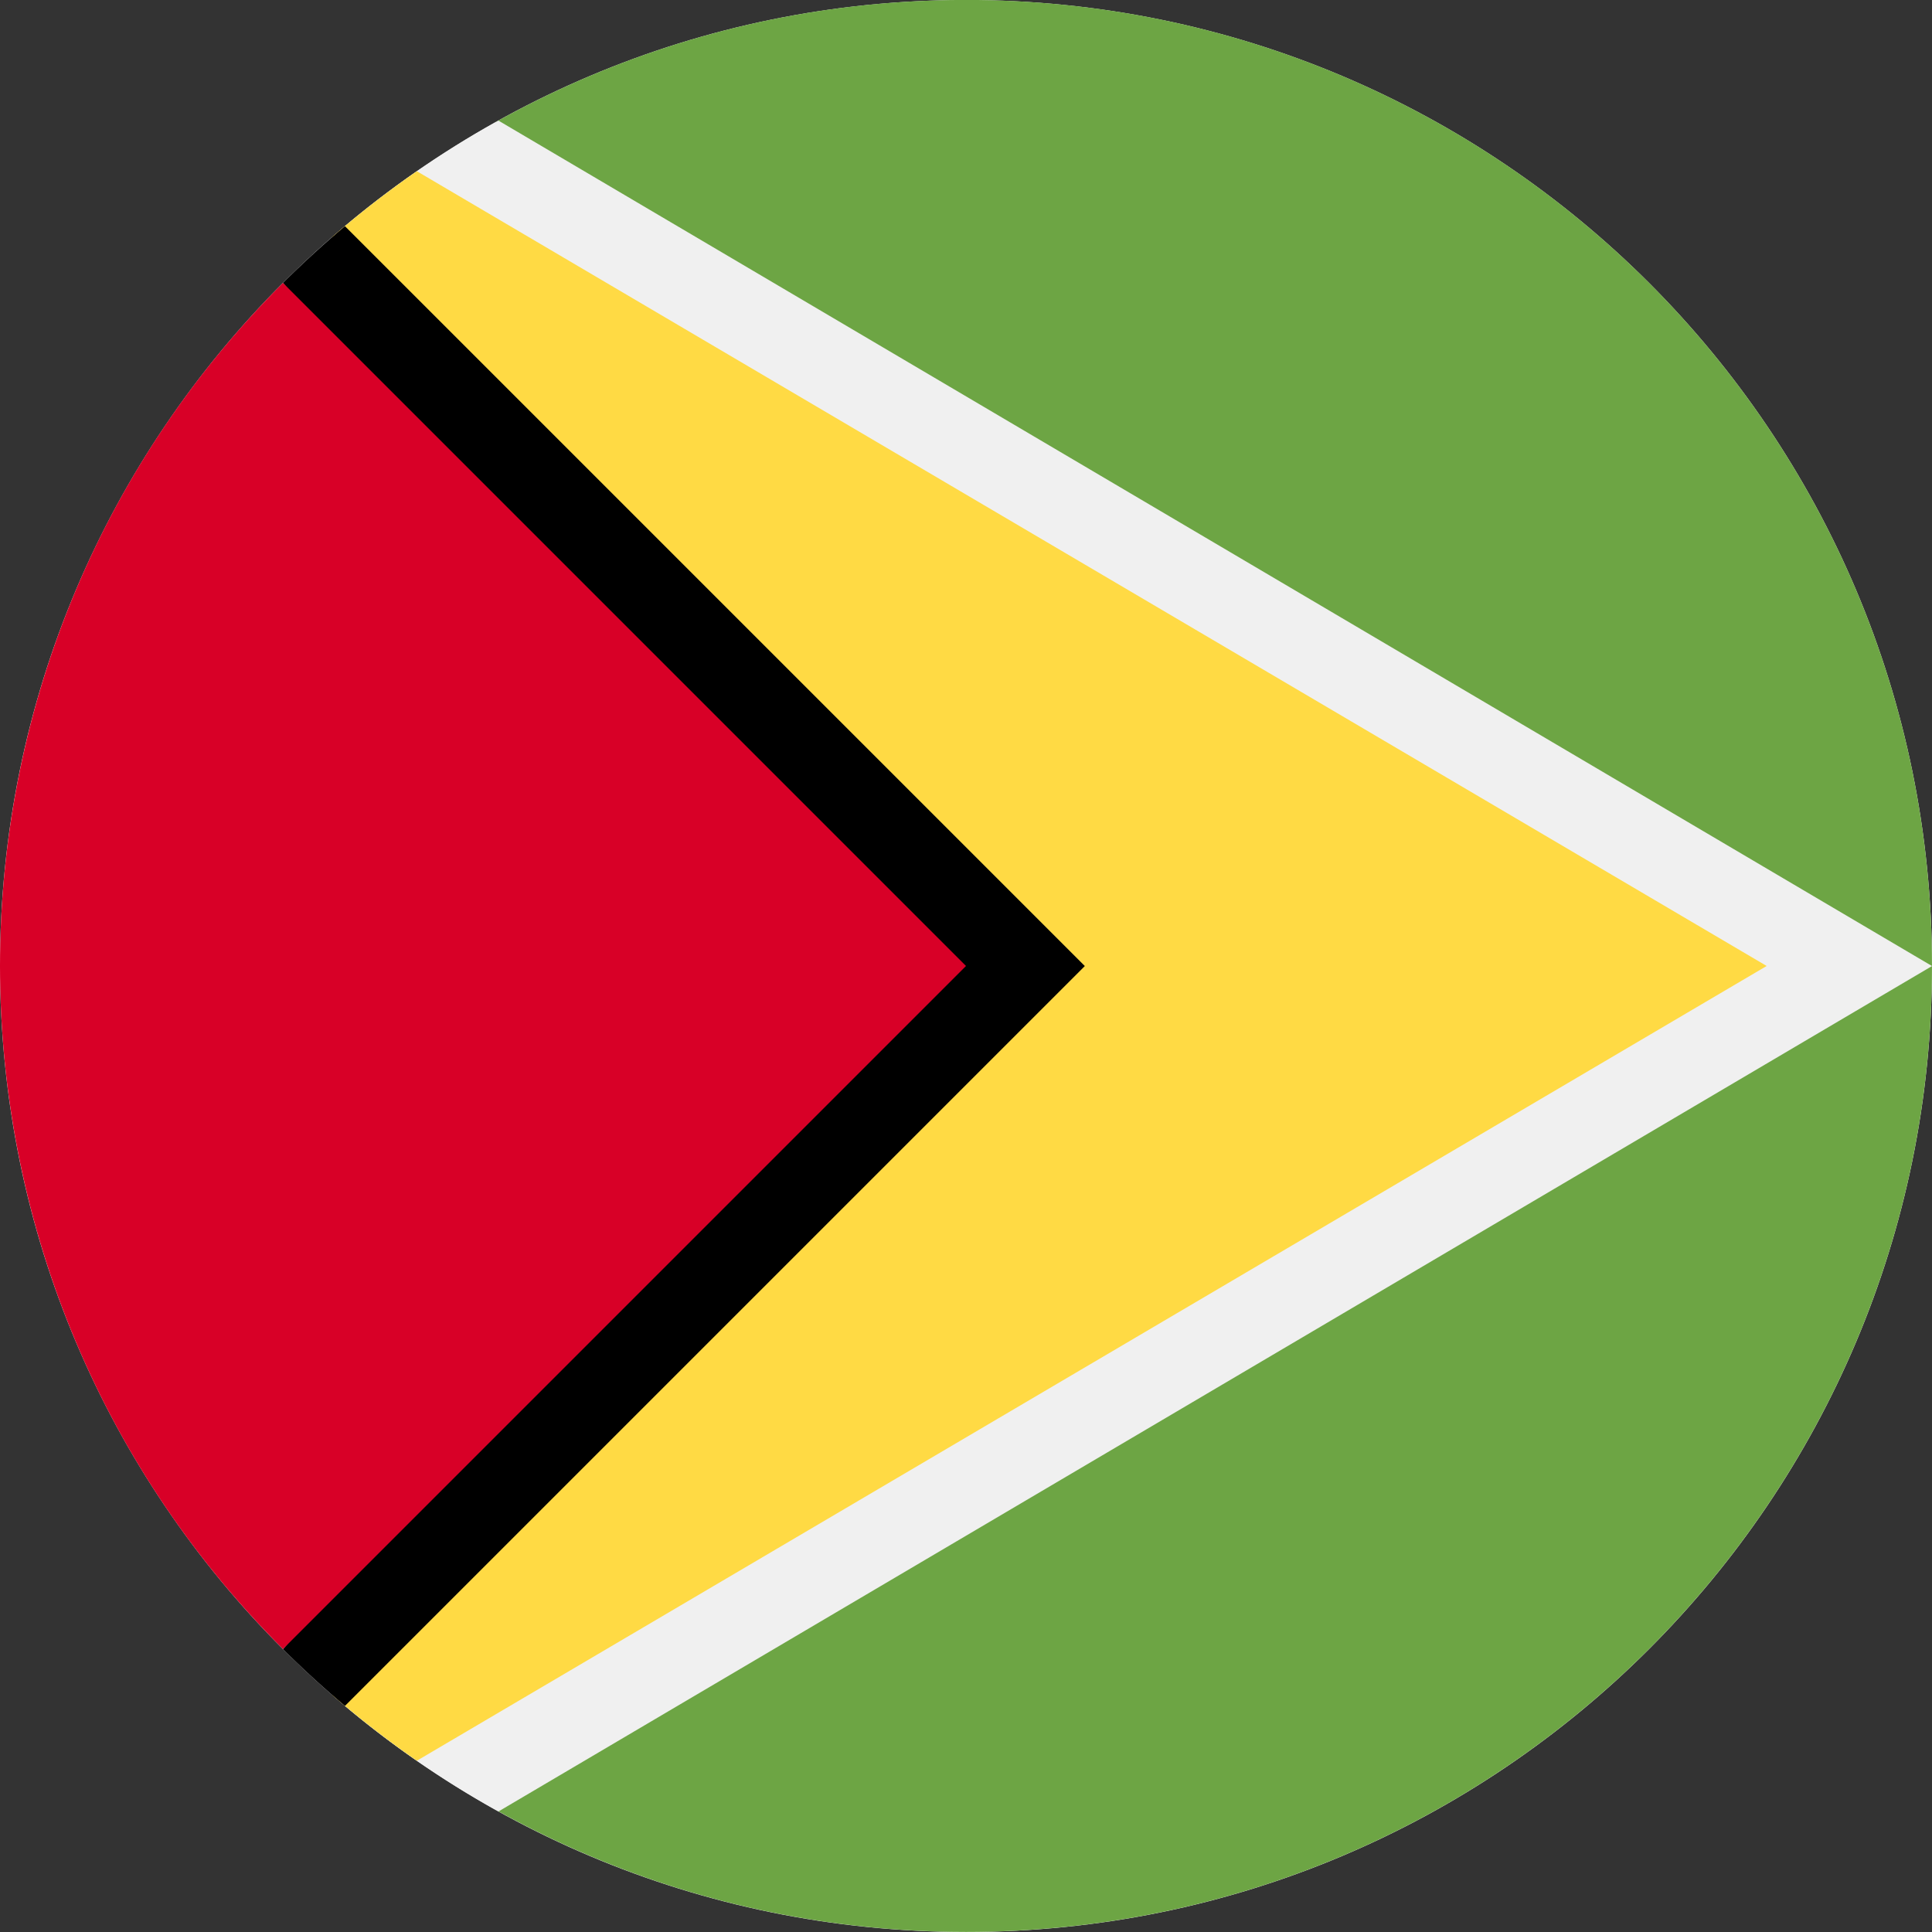 <?xml version="1.0" encoding="UTF-8"?>
<svg xmlns="http://www.w3.org/2000/svg" width="138" height="138" fill="none">
  <rect width="100%" height="100%" fill="#333333" stroke="none"/>
  <g clip-path="url(#a)">
    <path fill="#fff" d="M69 138c38.108 0 69-30.892 69-69S107.108 0 69 0 0 30.892 0 69s30.892 69 69 69"></path>
    <path fill="#6DA544" d="M68.999-.005c-12.2 0-23.657 3.17-33.6 8.725v120.549c9.943 5.555 21.4 8.726 33.6 8.726 38.107 0 69-30.893 69-69s-30.893-69-69-69"></path>
    <path fill="#F0F0F0" d="M35.605 8.615a69 69 0 0 0-10.963 7.542l52.845 52.846-52.845 52.846q-.573-.481-1.134-.973a69.2 69.2 0 0 0 12.097 8.515l102.397-60.388z"></path>
    <path fill="#FFDA44" d="M29.778 12.23a69 69 0 0 0-6.051 4.7l45.276 52.068-45.276 52.067a69 69 0 0 0 6.05 4.701l96.414-56.768z"></path>
    <path fill="#000" d="M24.64 16.157a70 70 0 0 0-4.43 4.055l42.792 48.79-42.791 48.791a69 69 0 0 0 4.43 4.056l52.846-52.846z"></path>
    <path fill="#D80027" d="M20.21 20.207c-26.947 26.946-26.947 70.635 0 97.581L69 68.998z"></path>
  </g>
  <defs>
    <clipPath id="a">
      <path fill="#fff" d="M0 0h138v138H0z"></path>
    </clipPath>
  </defs>
</svg>
